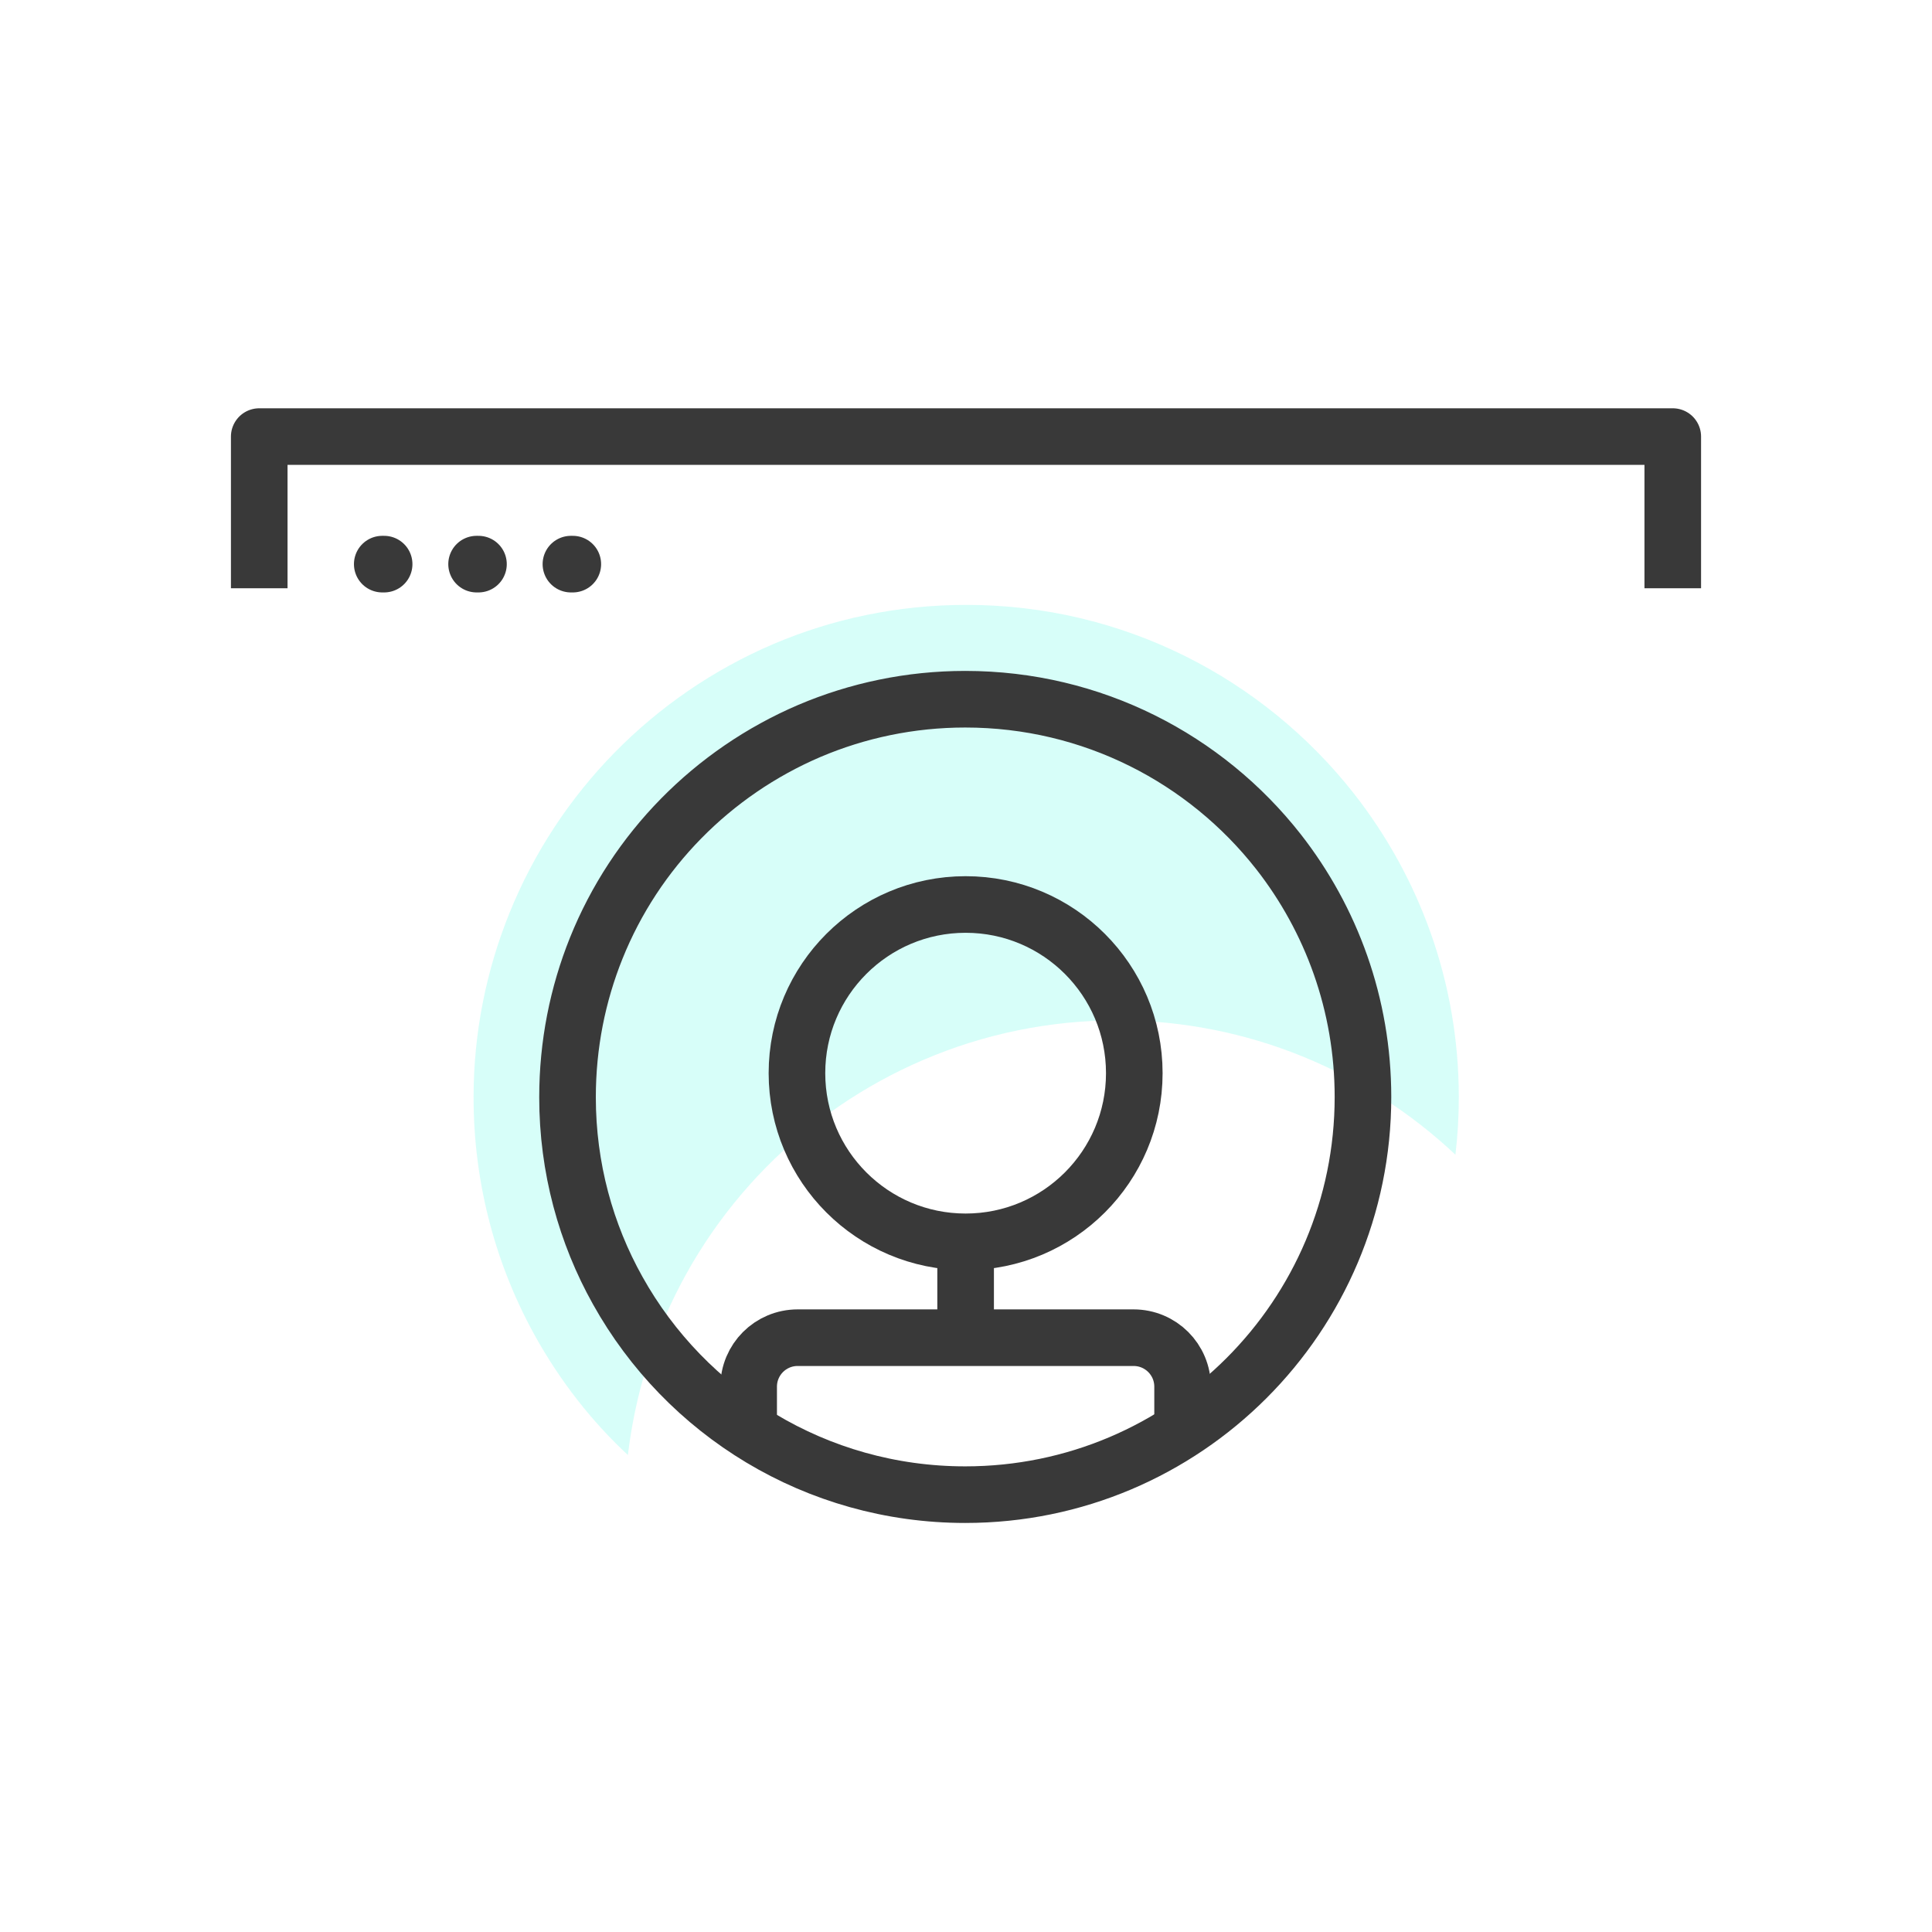 <?xml version="1.0" encoding="utf-8"?>
<!-- Generator: Adobe Illustrator 23.0.1, SVG Export Plug-In . SVG Version: 6.00 Build 0)  -->
<svg version="1.1" id="Layer" xmlns="http://www.w3.org/2000/svg" xmlns:xlink="http://www.w3.org/1999/xlink" x="0px" y="0px"
	 viewBox="0 0 512 512" style="enable-background:new 0 0 512 512;" xml:space="preserve">
<style type="text/css">
	.st0{opacity:0.3;fill:#78FAE9;enable-background:new    ;}
	.st1{opacity:0.3;fill:#E26A9F;enable-background:new    ;}
	.st2{opacity:0.3;fill:#65DBFB;enable-background:new    ;}
	.st3{fill:none;stroke:#393939;stroke-width:15;stroke-linejoin:round;stroke-miterlimit:10;}
	.st4{fill:none;stroke:#393939;stroke-width:15;stroke-linecap:round;stroke-linejoin:round;stroke-miterlimit:10;}
	.st5{fill:#393939;}
	.st6{fill:#BBDCEE;}
	.st7{fill:none;stroke:#003F6F;stroke-width:10;stroke-miterlimit:10;}
	.st8{fill:none;stroke:#003F6F;stroke-width:10;stroke-linecap:round;stroke-miterlimit:10;}
	.st9{fill:none;stroke:#003F6F;stroke-width:10;stroke-linecap:round;stroke-linejoin:round;stroke-miterlimit:10;}
	.st10{fill:#FFFFFF;stroke:#393939;stroke-width:15;stroke-linejoin:round;stroke-miterlimit:10;}
	.st11{fill:#E5F8FF;}
	.st12{fill:none;stroke:#003F6F;stroke-width:5;stroke-linecap:round;stroke-miterlimit:10;}
	.st13{fill:#FFFFFF;stroke:#003F6F;stroke-width:5;stroke-linecap:round;stroke-linejoin:round;stroke-miterlimit:10;}
	.st14{fill:none;stroke:#455360;stroke-width:5;stroke-linecap:round;stroke-linejoin:round;stroke-miterlimit:10;}
	.st15{fill:none;stroke:#455360;stroke-width:4.915;stroke-linecap:round;stroke-linejoin:round;stroke-miterlimit:10;}
</style>
<g>
	<path class="st0" d="M175,352c12.9-32,38.2-57.7,69.9-71.2c15.7-6.7,33-10.4,51.2-10.4c34.7,0,66.2,13.6,89.6,35.6
		c0.6-5,0.9-10,0.9-15.2c0-30.4-10.4-58.3-27.8-80.5h0c-23.9-30.4-61-50-102.7-50c-18.2,0-35.5,3.7-51.2,10.4
		C173.1,184.3,147.9,210,135,242c-6.1,15.1-9.5,31.6-9.5,48.8c0,23.1,6,44.8,16.5,63.6c6.5,11.6,14.7,22.2,24.4,31.2
		C167.8,373.9,170.7,362.6,175,352z"/>
	<g>
		<circle class="st3" cx="255.9" cy="284.4" r="44.7"/>
		<path class="st3" d="M198.4,378.3v-10.8c0-7.2,5.8-13,13-13h89c7.2,0,13,5.8,13,13v10.8"/>
		<line class="st3" x1="255.9" y1="329.1" x2="255.9" y2="354.6"/>
	</g>
	<path class="st3" d="M150.4,290.8c0-14,2.7-27.3,7.6-39.5c10.4-25.9,30.8-46.6,56.5-57.6c12.7-5.4,26.7-8.4,41.3-8.4
		c33.7,0,63.7,15.8,83,40.4h0c14,17.9,22.4,40.5,22.4,65c0,58.2-47.2,105.4-105.4,105.4c-39.6,0-74.1-21.8-92.1-54.1
		C155.3,327,150.4,309.5,150.4,290.8z"/>
	<line class="st4" x1="101.8" y1="149.5" x2="101.3" y2="149.5"/>
	<line class="st4" x1="126.8" y1="149.5" x2="126.3" y2="149.5"/>
	<line class="st4" x1="151.8" y1="149.5" x2="151.3" y2="149.5"/>
	<polyline class="st3" points="443.3,155.9 443.3,115.7 68.7,115.7 68.7,155.9 	"/>
</g>
</svg>
